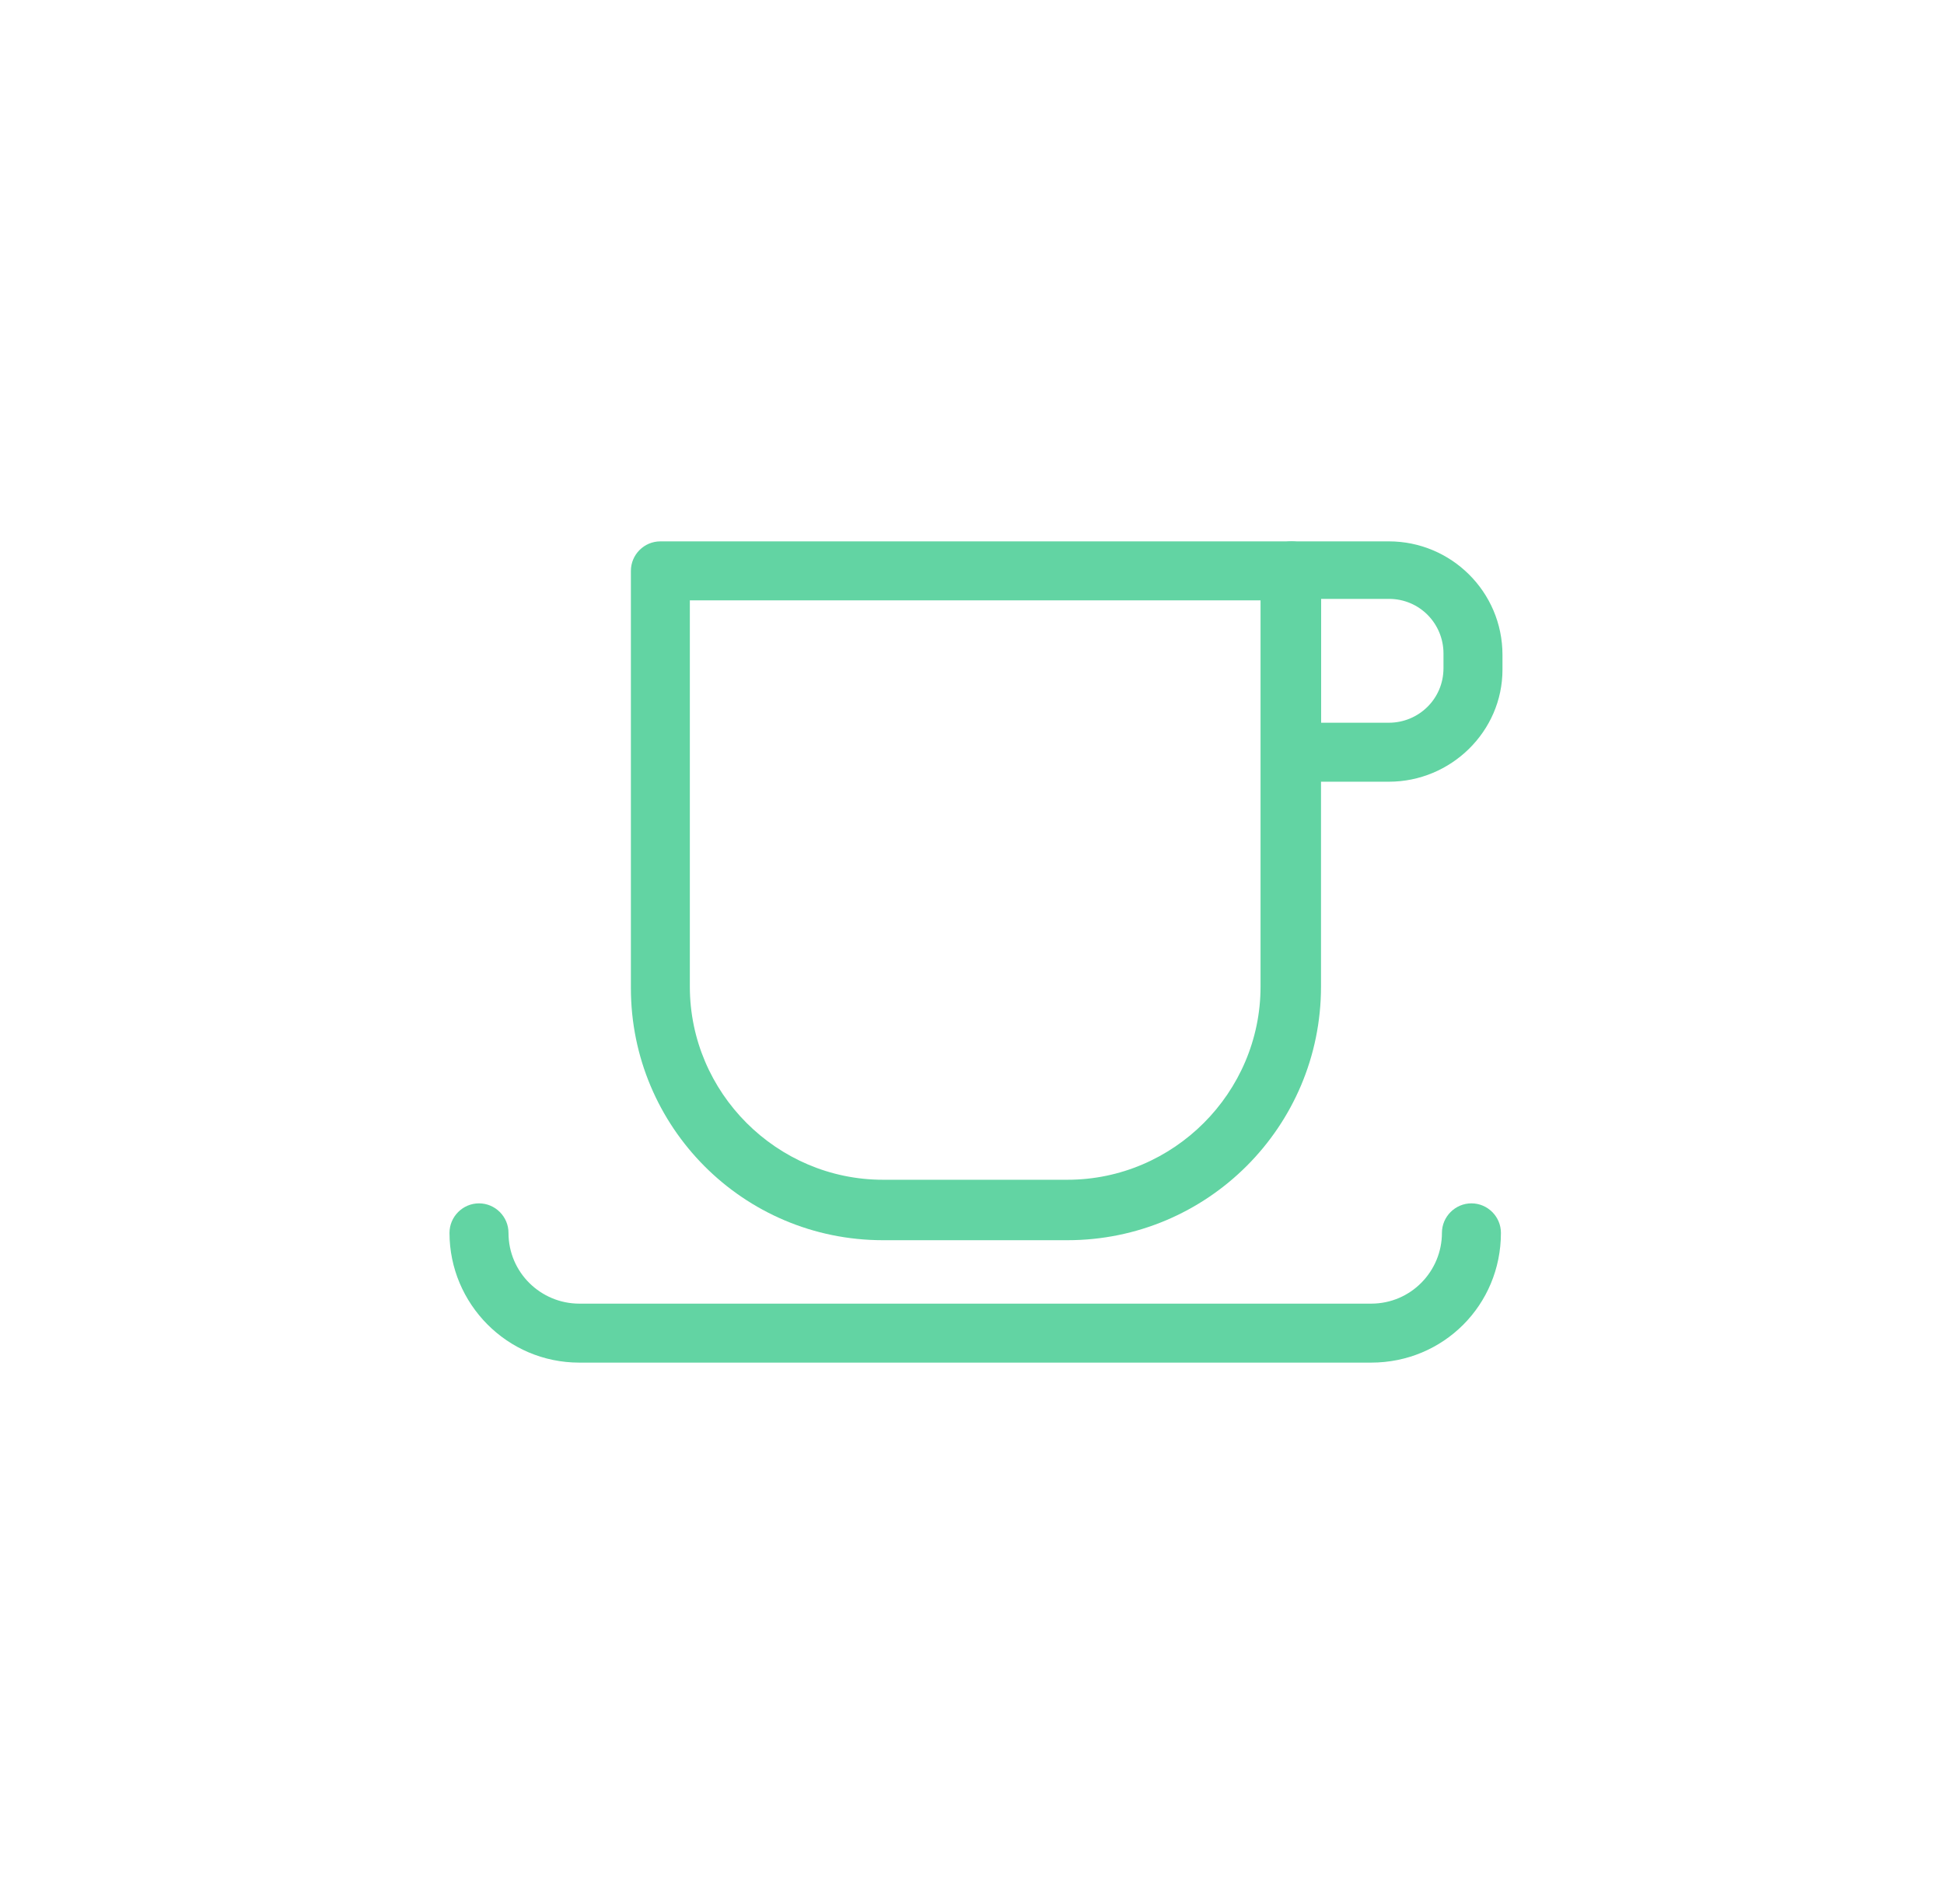 <svg width="49" height="48" viewBox="0 0 49 48" fill="none" xmlns="http://www.w3.org/2000/svg">
<path d="M26.904 31.266H22.257C18.726 31.266 15.902 28.404 15.902 24.91V14.392C15.902 13.983 16.236 13.648 16.645 13.648H32.553C32.962 13.648 33.297 13.983 33.297 14.392V24.873C33.297 28.404 30.435 31.266 26.904 31.266ZM17.388 15.135V24.873C17.388 27.549 19.581 29.742 22.257 29.742H26.904C29.58 29.742 31.773 27.549 31.773 24.873V15.135H17.388Z" fill="#62D4A3"/>
<path d="M34.561 34.352H14.601C12.78 34.352 11.33 32.865 11.33 31.081C11.33 30.672 11.665 30.337 12.074 30.337C12.482 30.337 12.817 30.672 12.817 31.081C12.817 32.084 13.635 32.865 14.601 32.865H34.561C35.565 32.865 36.345 32.047 36.345 31.081C36.345 30.672 36.68 30.337 37.089 30.337C37.497 30.337 37.832 30.672 37.832 31.081C37.832 32.902 36.382 34.352 34.561 34.352Z" fill="#62D4A3"/>
<path d="M35.009 19.707H32.556C32.147 19.707 31.812 19.372 31.812 18.963V14.392C31.812 13.983 32.147 13.648 32.556 13.648H35.009C36.57 13.648 37.871 14.912 37.871 16.51V16.882C37.871 18.443 36.57 19.707 35.009 19.707ZM33.299 18.22H35.009C35.752 18.22 36.384 17.625 36.384 16.845V16.473C36.384 15.729 35.789 15.098 35.009 15.098H33.299V18.22Z" fill="#62D4A3"/>
</svg>
